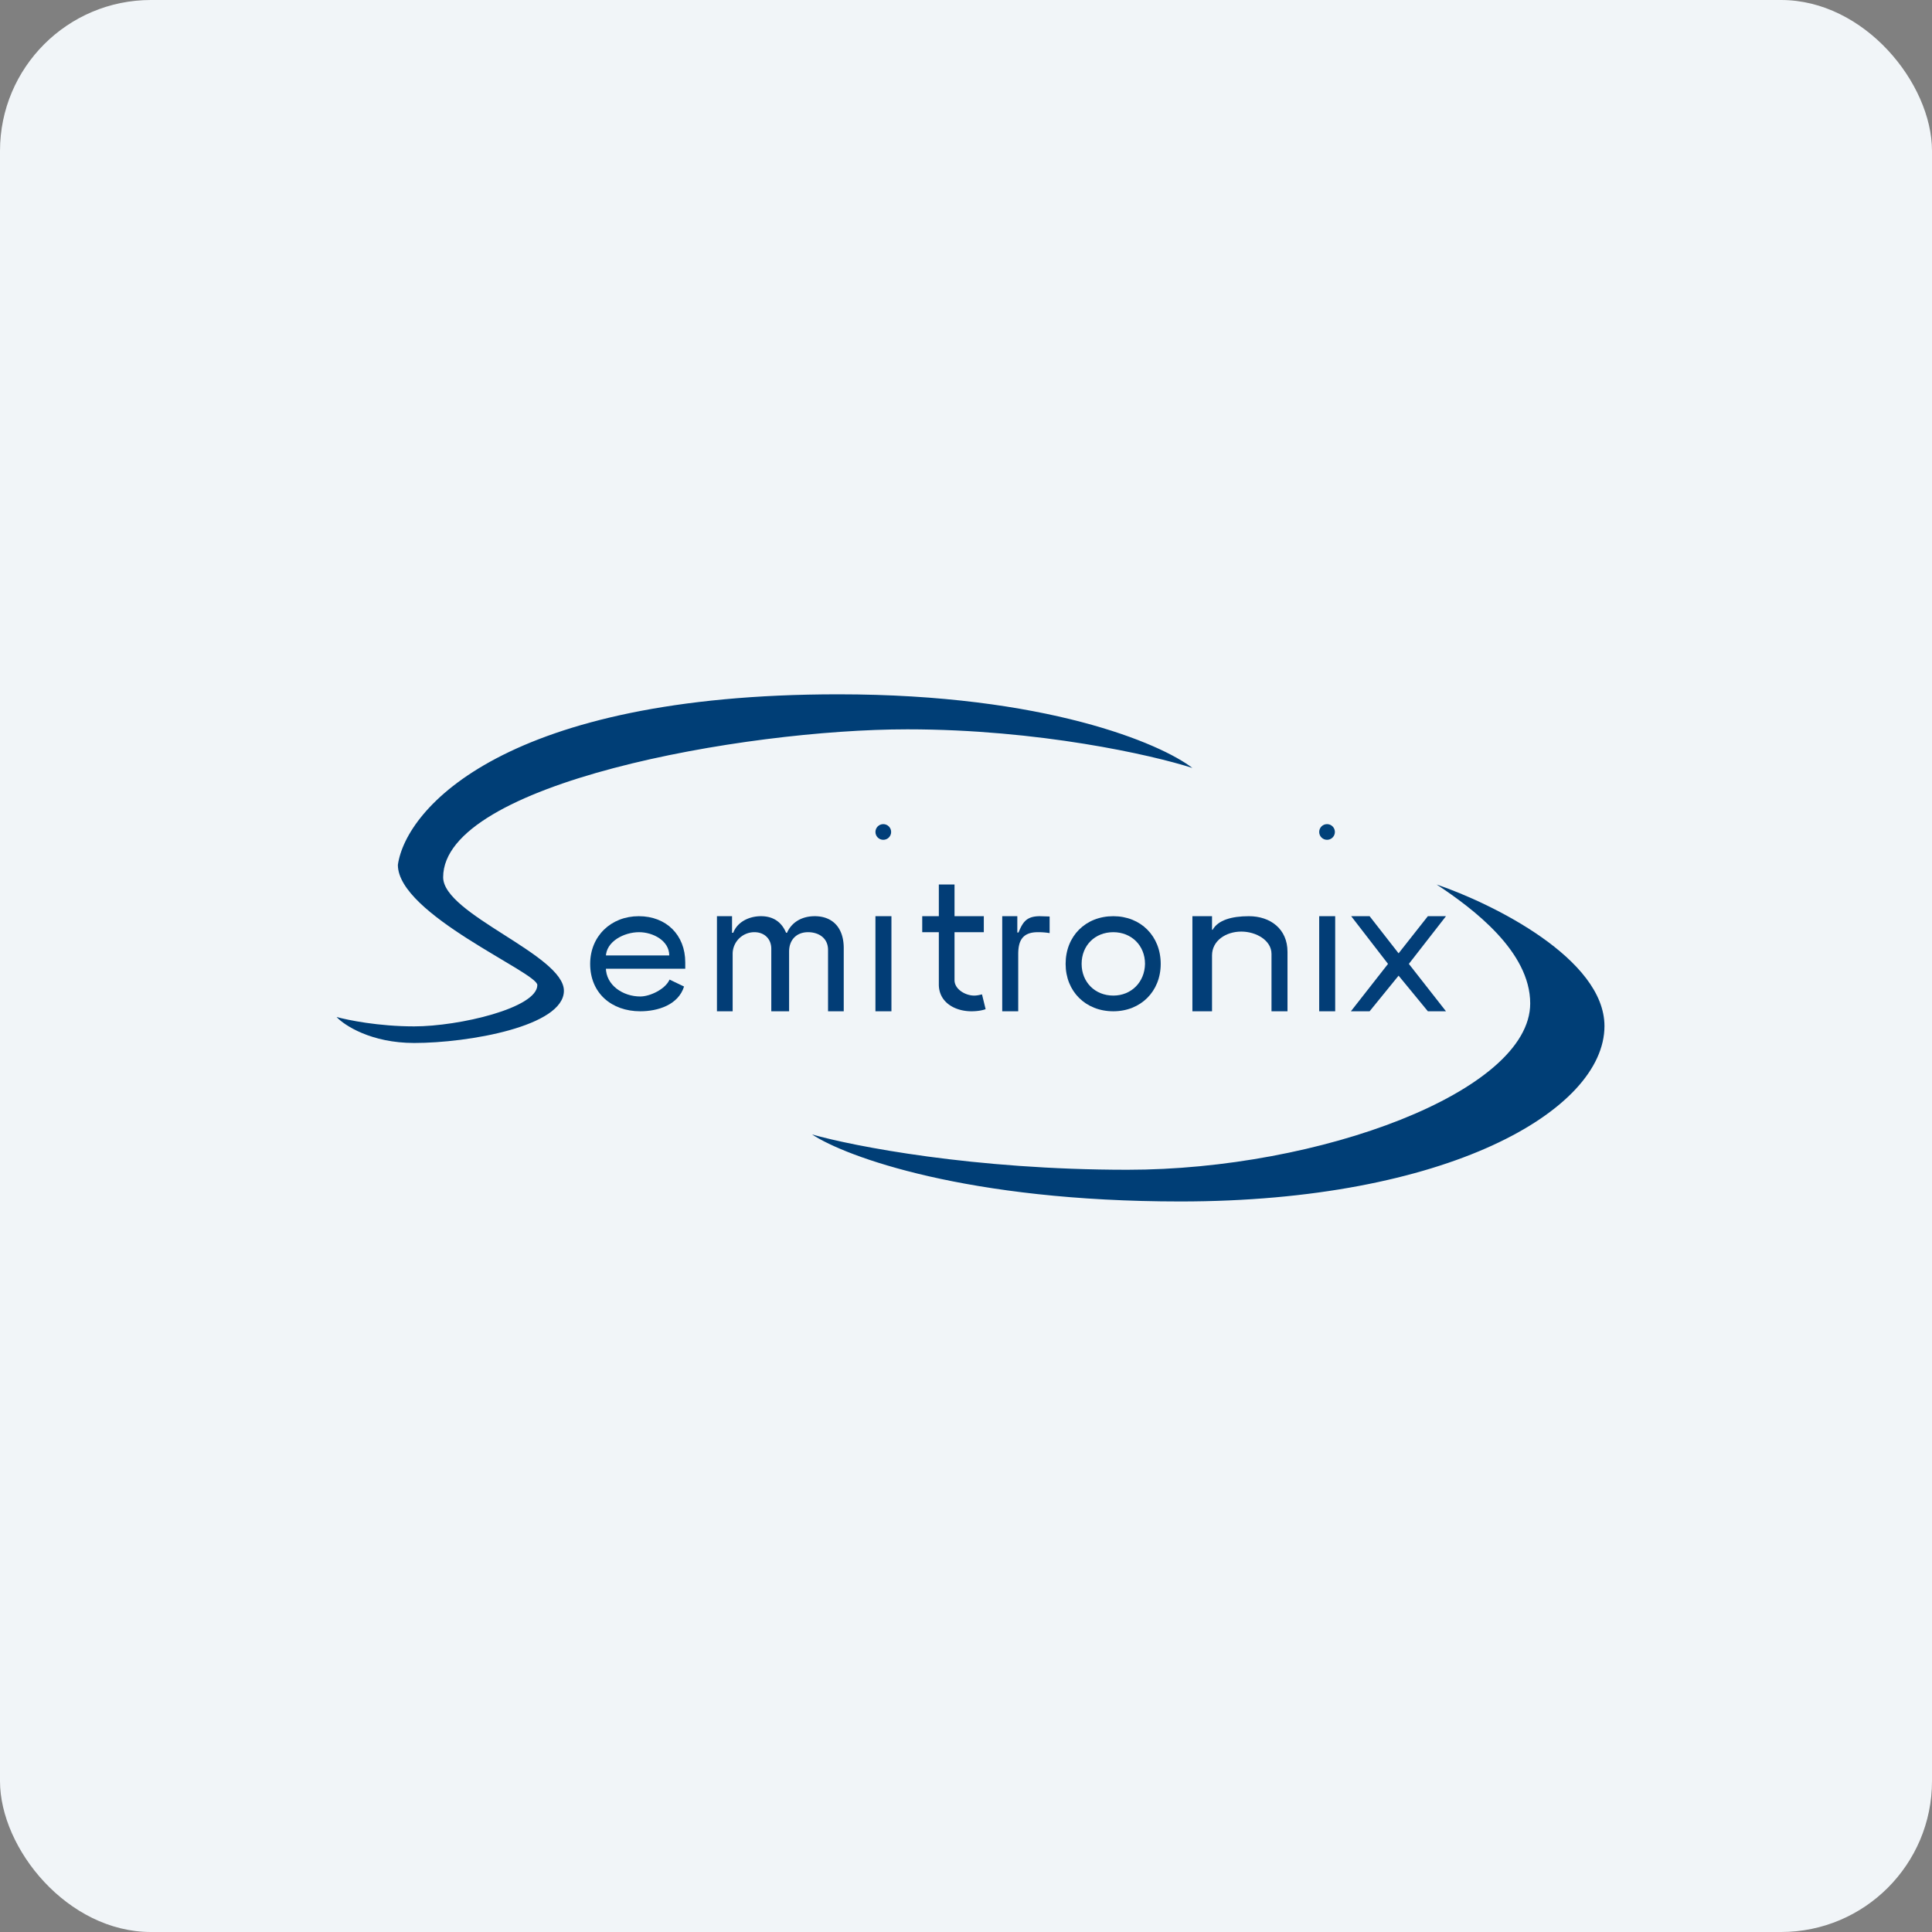 <!-- by FastBull --><svg xmlns="http://www.w3.org/2000/svg" width="64" height="64" viewBox="0 0 64 64"><rect x="0" y="0" width="64" height="64" fill="#808080" stroke="none"/><rect x="0" y="0" width="64" height="64" rx="5" ry="5" fill="#f1f5f8" /><path fill="#f1f5f8" d="M 2.75,2 L 61.55,2 L 61.55,60.80 L 2.75,60.80 L 2.75,2" /><path d="M 53.15,33.99 C 53.15,31.76 49.44,29.93 47.59,29.30 C 48.80,30.10 50.69,31.52 50.69,33.24 C 50.69,36.16 43.70,38.75 37.35,38.75 C 32.26,38.75 28.27,37.97 26.90,37.58 C 28.02,38.32 32.05,39.80 39.10,39.80 C 47.92,39.80 53.15,36.79 53.15,33.99 M 13.72,34 C 12.53,34 11.52,33.79 11.15,33.69 C 11.41,33.97 12.30,34.55 13.72,34.55 C 15.51,34.55 18.68,34 18.68,32.82 C 18.68,31.63 14.68,30.29 14.68,29.06 C 14.68,25.95 24.62,24.16 30.06,24.16 C 34.41,24.16 38.17,25.01 39.50,25.44 C 38.45,24.63 34.64,23 27.77,23 C 16.75,23 13.45,26.77 13.18,28.65 C 13.18,30.29 17.80,32.21 17.80,32.63 C 17.80,33.39 15.21,34 13.72,34 L 13.72,34" fill="#003e76" /><path d="M 45.37,30.35 L 46.33,31.58 L 47.30,30.35 L 47.90,30.35 L 46.67,31.93 L 47.90,33.50 L 47.30,33.50 L 46.33,32.32 L 45.37,33.50 L 44.75,33.50 L 45.98,31.93 L 44.76,30.35 L 45.37,30.35 M 40.15,31.65 L 40.15,33.50 L 39.50,33.50 L 39.50,30.35 L 40.15,30.35 L 40.15,30.80 L 40.17,30.80 C 40.35,30.48 40.80,30.35 41.37,30.35 C 42.08,30.35 42.65,30.77 42.65,31.53 L 42.65,33.50 L 42.12,33.50 L 42.12,31.60 C 42.12,31.15 41.61,30.86 41.12,30.86 C 40.61,30.86 40.15,31.16 40.15,31.65 L 40.15,31.65" fill="#023e78" /><path fill-rule="evenodd" d="M 35.30,31.93 C 35.30,32.84 35.96,33.50 36.88,33.50 C 37.79,33.50 38.45,32.84 38.45,31.93 C 38.45,31.01 37.79,30.35 36.88,30.35 C 35.96,30.35 35.30,31.01 35.30,31.93 M 35.83,31.93 C 35.83,32.53 36.27,32.98 36.88,32.98 C 37.48,32.98 37.92,32.53 37.93,31.93 C 37.93,31.32 37.48,30.88 36.88,30.88 C 36.27,30.88 35.83,31.32 35.83,31.93" fill="#023e75" /><path d="M 33.20,33.50 L 33.20,30.35 L 33.70,30.35 L 33.70,30.89 L 33.74,30.89 C 33.88,30.55 34,30.35 34.45,30.35 L 34.77,30.36 L 34.77,30.91 A 2.35,2.35 0 0,0 34.38,30.88 C 33.85,30.88 33.73,31.19 33.73,31.61 L 33.73,33.50 L 33.20,33.50 M 32.59,30.35 L 32.59,30.88 L 30.55,30.88 L 30.55,30.35 L 32.59,30.35 M 31.10,29.30 L 31.62,29.30 L 31.62,32.47 C 31.62,32.77 31.98,32.98 32.27,32.98 C 32.38,32.98 32.48,32.95 32.53,32.94 L 32.65,33.43 C 32.57,33.46 32.41,33.50 32.18,33.50 C 31.64,33.50 31.10,33.21 31.10,32.61 L 31.10,29.30 M 29,33.50 L 29,30.35 L 29.53,30.35 L 29.53,33.50 L 29,33.50 M 43.70,33.50 L 43.70,30.35 L 44.23,30.35 L 44.23,33.50 L 43.70,33.50 M 23.75,33.50 L 23.75,30.35 L 24.25,30.35 L 24.25,30.90 L 24.29,30.90 C 24.42,30.55 24.80,30.35 25.21,30.35 C 25.63,30.35 25.90,30.56 26.04,30.90 L 26.07,30.90 C 26.22,30.56 26.55,30.35 26.99,30.35 C 27.56,30.35 27.95,30.71 27.95,31.41 L 27.95,33.50 L 27.43,33.50 L 27.43,31.47 C 27.43,31.05 27.09,30.88 26.77,30.88 C 26.38,30.88 26.14,31.14 26.14,31.52 L 26.14,33.50 L 25.55,33.50 L 25.55,31.43 C 25.55,31.10 25.32,30.88 24.99,30.88 A 0.72,0.72 0 0,0 24.27,31.58 L 24.27,33.50 L 23.75,33.50" fill="#023d76" /><circle cx="29.26" cy="27.56" r="0.26" fill="#003e79" /><path d="M 21.21,33.50 C 20.26,33.50 19.55,32.90 19.55,31.93 C 19.55,31.01 20.24,30.35 21.16,30.35 C 22.07,30.35 22.70,30.97 22.70,31.88 L 22.70,32.09 L 19.93,32.09 L 19.93,31.65 L 22.17,31.65 C 22.17,31.16 21.63,30.88 21.17,30.88 C 20.67,30.88 20.07,31.19 20.07,31.70 L 20.07,32.05 C 20.07,32.64 20.64,33.01 21.21,33.01 C 21.53,33.01 22.04,32.77 22.18,32.45 L 22.66,32.68 C 22.47,33.29 21.79,33.50 21.21,33.50 L 21.21,33.50" fill="#004179" /><circle cx="43.96" cy="27.56" r="0.26" fill="#014179" /></svg>